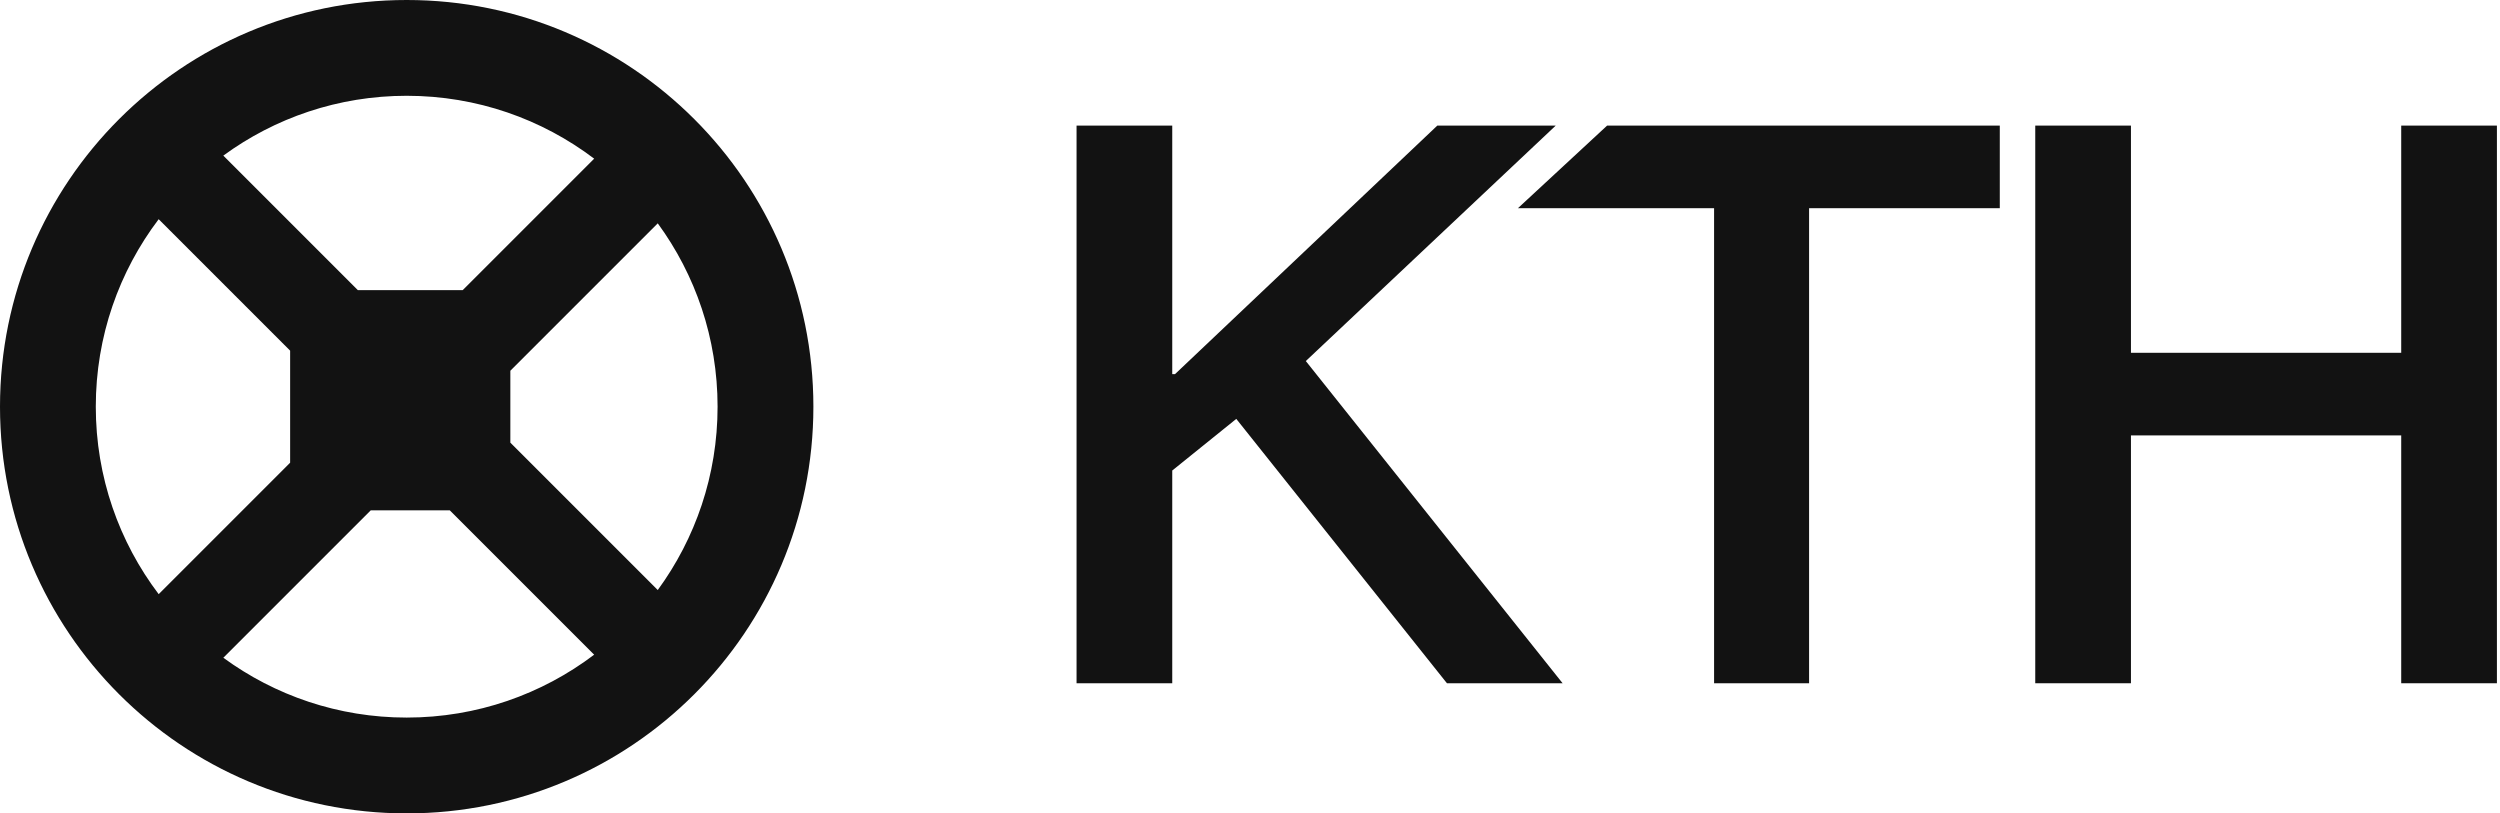 <svg width="418" height="136" viewBox="0 0 418 136" fill="none" xmlns="http://www.w3.org/2000/svg">
<path d="M68 0C105.555 0 135.999 30.444 135.999 67.999C135.999 105.554 105.555 135.999 68 135.999C30.445 135.999 -1.14911e-05 105.554 0 67.999C0 30.444 30.445 -1.14911e-05 68 0ZM61.99 85.327L37.341 109.976C45.936 116.263 56.532 119.979 67.998 119.979C79.771 119.978 90.628 116.062 99.343 109.465L75.205 85.327H61.99ZM26.529 36.651C19.931 45.366 16.016 56.224 16.016 67.997C16.016 79.771 19.932 90.63 26.531 99.345L48.51 77.366V58.632L26.529 36.651ZM85.33 61.987V74.011L109.975 98.655C116.263 90.06 119.979 79.463 119.979 67.997C119.979 56.532 116.265 45.936 109.978 37.341L85.33 61.987ZM67.998 16.015C56.532 16.015 45.934 19.73 37.338 26.019L59.826 48.507H77.369L99.346 26.53C90.631 19.931 79.772 16.015 67.998 16.015Z" fill="#121212"/>
<path d="M340.295 114.24V21H356.295V58.987H401.484V21H417.484V114.24H401.484V72.8H356.295V114.24H340.295Z" fill="#121212"/>
<path d="M302.479 114.24H286.594V34.813H253.795L268.708 21H334.365V34.813H302.479V114.24Z" fill="#121212"/>
<path d="M180 114.24V21H196V62.555H196.461L240.318 21H260.117L218.332 60.368L261.269 114.24H241.93L206.706 70.037L196 78.671V114.24H180Z" fill="#121212"/>
</svg>
